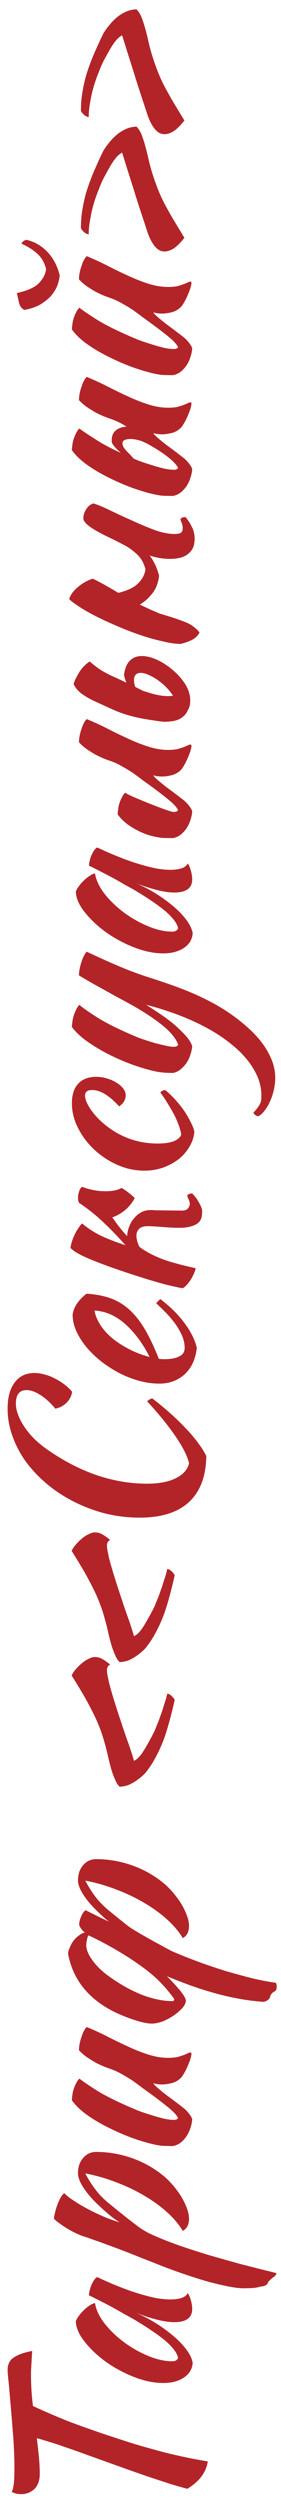 <?xml version="1.0" encoding="UTF-8"?> <svg xmlns="http://www.w3.org/2000/svg" width="30" height="266" viewBox="0 0 30 266" fill="none"> <path d="M4.244 263.226C4.244 263.919 4.053 264.457 3.672 264.838C3.273 265.202 2.797 265.384 2.242 265.384C2.103 265.384 1.939 265.367 1.748 265.332C1.557 265.28 1.393 265.219 1.254 265.15C1.358 264.925 1.436 264.595 1.488 264.162C1.523 263.711 1.54 263.191 1.54 262.602C1.54 261.718 1.505 260.721 1.436 259.612C1.349 258.485 1.263 257.411 1.176 256.388C1.089 255.365 1.011 254.464 0.942 253.684C0.855 252.904 0.812 252.401 0.812 252.176C0.812 251.535 1.055 251.075 1.54 250.798C2.008 250.503 2.641 250.287 3.438 250.148C3.403 250.599 3.377 251.049 3.36 251.5C3.325 251.933 3.308 252.306 3.308 252.618C3.308 253.173 3.325 253.736 3.36 254.308C3.395 254.863 3.447 255.426 3.516 255.998C4.019 256.241 4.617 256.509 5.31 256.804C5.986 257.099 6.697 257.393 7.442 257.688C8.187 257.965 8.933 258.234 9.678 258.494C10.406 258.754 11.065 258.979 11.654 259.17C12.798 259.551 13.855 259.889 14.826 260.184C15.797 260.461 16.707 260.713 17.556 260.938C18.388 261.146 19.185 261.328 19.948 261.484C20.711 261.64 21.456 261.779 22.184 261.9C22.011 263.061 21.283 264.032 20 264.812C19.463 264.673 18.882 264.509 18.258 264.318C17.617 264.11 16.897 263.876 16.1 263.616C15.285 263.339 14.367 263.018 13.344 262.654C12.321 262.29 11.16 261.874 9.86 261.406C9.375 261.233 8.872 261.051 8.352 260.86C7.815 260.669 7.286 260.487 6.766 260.314C6.246 260.123 5.743 259.959 5.258 259.82C4.773 259.664 4.331 259.534 3.932 259.43C4.019 260.158 4.097 260.851 4.166 261.51C4.218 262.151 4.244 262.723 4.244 263.226ZM9.496 244.223C9.496 244.05 9.531 243.85 9.6 243.625C9.652 243.382 9.73 243.166 9.834 242.975C9.921 242.784 10.016 242.628 10.12 242.507C10.224 242.368 10.319 242.299 10.406 242.299C11.134 242.646 11.871 242.966 12.616 243.261C13.344 243.556 14.046 243.807 14.722 244.015C15.398 244.223 16.031 244.388 16.62 244.509C17.209 244.613 17.721 244.665 18.154 244.665C18.639 244.665 19.047 244.613 19.376 244.509C19.688 244.405 19.913 244.232 20.052 243.989C20.191 244.197 20.303 244.466 20.39 244.795C20.477 245.124 20.52 245.419 20.52 245.679C20.52 246.615 19.879 247.083 18.596 247.083C17.608 247.083 16.256 246.754 14.54 246.095C15.337 246.442 16.091 246.84 16.802 247.291C17.495 247.742 18.111 248.201 18.648 248.669C19.185 249.137 19.627 249.614 19.974 250.099C20.303 250.567 20.503 251 20.572 251.399C20.537 252.04 20.234 252.56 19.662 252.959C19.073 253.358 18.327 253.557 17.426 253.557C16.455 253.557 15.433 253.349 14.358 252.933C13.283 252.517 12.287 251.988 11.368 251.347C10.449 250.688 9.687 249.978 9.08 249.215C8.456 248.452 8.127 247.716 8.092 247.005C8.144 246.832 8.248 246.641 8.404 246.433C8.56 246.208 8.742 246 8.95 245.809C9.158 245.601 9.375 245.428 9.6 245.289C9.808 245.15 9.99 245.072 10.146 245.055C10.25 245.748 10.588 246.468 11.16 247.213C11.732 247.941 12.425 248.608 13.24 249.215C14.037 249.804 14.895 250.29 15.814 250.671C16.733 251.052 17.591 251.243 18.388 251.243C18.717 251.243 18.925 251.122 19.012 250.879C18.908 250.376 18.483 249.796 17.738 249.137C16.975 248.478 15.805 247.681 14.228 246.745C13.916 246.572 13.569 246.381 13.188 246.173C12.807 245.948 12.408 245.722 11.992 245.497C11.576 245.272 11.16 245.055 10.744 244.847C10.311 244.622 9.895 244.414 9.496 244.223ZM28.606 242.878C28.537 243.121 28.277 243.259 27.826 243.294C27.601 243.363 27.332 243.415 27.02 243.45C26.708 243.467 26.353 243.476 25.954 243.476C25.59 243.476 25.087 243.415 24.446 243.294C23.822 243.173 23.111 243.008 22.314 242.8C21.517 242.575 20.659 242.306 19.74 241.994C18.804 241.682 17.859 241.335 16.906 240.954C15.71 240.486 14.679 240.079 13.812 239.732C12.928 239.385 12.165 239.099 11.524 238.874C10.883 238.631 10.354 238.441 9.938 238.302C9.522 238.146 9.167 238.025 8.872 237.938C8.664 237.869 8.413 237.765 8.118 237.626C7.823 237.487 7.529 237.331 7.234 237.158C6.922 236.967 6.636 236.777 6.376 236.586C6.099 236.395 5.891 236.222 5.752 236.066C5.839 235.459 5.995 234.887 6.22 234.35C6.445 233.813 6.662 233.483 6.87 233.362C7.095 233.605 7.451 233.882 7.936 234.194C8.404 234.506 8.924 234.809 9.496 235.104C10.051 235.399 10.623 235.667 11.212 235.91C11.801 236.153 12.321 236.335 12.772 236.456C12.477 236.283 12.157 236.057 11.81 235.78C11.463 235.503 10.987 235.078 10.38 234.506C9.721 233.865 9.219 233.267 8.872 232.712C8.508 232.14 8.326 231.646 8.326 231.23C8.326 230.571 8.508 230.034 8.872 229.618C9.236 229.185 9.704 228.968 10.276 228.968C11.524 228.968 12.763 229.176 13.994 229.592C15.207 230.008 16.308 230.606 17.296 231.386C17.677 231.681 18.041 232.027 18.388 232.426C18.735 232.825 19.047 233.241 19.324 233.674C19.584 234.107 19.792 234.532 19.948 234.948C20.104 235.364 20.182 235.737 20.182 236.066C20.182 236.378 20.121 236.655 20 236.898C19.861 237.123 19.697 237.279 19.506 237.366C19.107 236.69 18.553 236.031 17.842 235.39C17.131 234.749 16.317 234.159 15.398 233.622C14.462 233.067 13.457 232.591 12.382 232.192C11.307 231.776 10.215 231.464 9.106 231.256C9.453 231.915 9.834 232.513 10.25 233.05C10.649 233.57 11.177 234.09 11.836 234.61C12.599 235.234 13.214 235.728 13.682 236.092C14.15 236.456 14.549 236.759 14.878 237.002C15.207 237.227 15.519 237.418 15.814 237.574C16.091 237.713 16.438 237.869 16.854 238.042C17.409 238.285 18.145 238.571 19.064 238.9C19.965 239.212 20.979 239.541 22.106 239.888C23.233 240.217 24.429 240.555 25.694 240.902C26.977 241.231 28.251 241.552 29.516 241.864C29.481 242.055 29.343 242.219 29.1 242.358C28.944 242.497 28.831 242.601 28.762 242.67C28.693 242.722 28.641 242.791 28.606 242.878ZM19.428 220.959C19.151 221.288 18.804 221.513 18.388 221.635C17.972 221.739 17.617 221.791 17.322 221.791C16.958 221.791 16.646 221.747 16.386 221.661C16.386 221.73 16.525 221.886 16.802 222.129C17.079 222.371 17.409 222.64 17.79 222.935C18.171 223.212 18.544 223.489 18.908 223.767C19.272 224.044 19.541 224.252 19.714 224.391C19.957 224.616 20.147 224.833 20.286 225.041C20.425 225.231 20.503 225.387 20.52 225.509C20.503 225.786 20.442 226.081 20.338 226.393C20.251 226.687 20.121 226.973 19.948 227.251C19.775 227.511 19.567 227.745 19.324 227.953C19.081 228.143 18.804 228.273 18.492 228.343C18.007 228.343 17.608 228.334 17.296 228.317C16.984 228.282 16.646 228.221 16.282 228.135C15.623 227.979 14.878 227.753 14.046 227.459C13.214 227.147 12.399 226.791 11.602 226.393C10.787 225.994 10.033 225.552 9.34 225.067C8.629 224.564 8.075 224.035 7.676 223.481C7.676 223.325 7.693 223.143 7.728 222.935C7.745 222.727 7.789 222.519 7.858 222.311C7.927 222.085 8.014 221.877 8.118 221.687C8.205 221.479 8.326 221.305 8.482 221.167C8.655 221.323 9.236 221.721 10.224 222.363C11.212 222.987 12.633 223.689 14.488 224.469C14.679 224.555 14.956 224.659 15.32 224.781C15.684 224.902 16.065 225.023 16.464 225.145C16.863 225.266 17.253 225.37 17.634 225.457C18.015 225.526 18.319 225.561 18.544 225.561C18.683 225.561 18.787 225.543 18.856 225.509C18.925 225.457 18.977 225.413 19.012 225.379C18.908 225.119 18.622 224.789 18.154 224.391C17.686 223.992 16.967 223.437 15.996 222.727C15.753 222.553 15.476 222.354 15.164 222.129C14.852 221.886 14.523 221.643 14.176 221.401C13.812 221.158 13.439 220.933 13.058 220.725C12.677 220.499 12.295 220.317 11.914 220.179C11.706 220.109 11.463 220.023 11.186 219.919C10.891 219.797 10.588 219.659 10.276 219.503C9.964 219.329 9.652 219.139 9.34 218.931C9.011 218.705 8.707 218.445 8.43 218.151C8.43 217.925 8.456 217.683 8.508 217.423C8.56 217.163 8.629 216.92 8.716 216.695C8.785 216.452 8.872 216.244 8.976 216.071C9.063 215.897 9.158 215.767 9.262 215.681C10.025 215.993 10.779 216.339 11.524 216.721C12.269 217.102 13.006 217.457 13.734 217.787C14.445 218.116 15.155 218.393 15.866 218.619C16.577 218.844 17.27 218.957 17.946 218.957C18.31 218.957 18.631 218.931 18.908 218.879C19.168 218.809 19.393 218.74 19.584 218.671C19.757 218.601 19.905 218.541 20.026 218.489C20.147 218.419 20.251 218.385 20.338 218.385C20.355 218.385 20.381 218.402 20.416 218.437C20.433 218.454 20.442 218.471 20.442 218.489C20.442 218.61 20.416 218.766 20.364 218.957C20.312 219.147 20.234 219.364 20.13 219.607C20.043 219.832 19.939 220.066 19.818 220.309C19.697 220.534 19.567 220.751 19.428 220.959ZM15.398 209.437C14.618 208.865 13.873 208.362 13.162 207.929C12.451 207.496 11.819 207.132 11.264 206.837C10.623 206.49 10.016 206.187 9.444 205.927C9.392 205.979 9.34 206.126 9.288 206.369C9.236 206.594 9.21 206.802 9.21 206.993C9.21 207.444 9.435 207.981 9.886 208.605C10.337 209.212 10.9 209.758 11.576 210.243C12.772 211.11 13.959 211.777 15.138 212.245C16.317 212.696 17.409 212.921 18.414 212.921C18.535 212.921 18.596 212.843 18.596 212.687C18.145 212.063 17.669 211.491 17.166 210.971C16.663 210.451 16.074 209.94 15.398 209.437ZM18.31 207.591C19.281 208.007 20.26 208.397 21.248 208.761C22.253 209.125 23.233 209.454 24.186 209.749C25.157 210.026 26.084 210.278 26.968 210.503C27.869 210.711 28.693 210.867 29.438 210.971C29.507 211.04 29.542 211.196 29.542 211.439C29.542 211.543 29.516 211.647 29.464 211.751C29.412 211.838 29.351 211.89 29.282 211.907C29.195 211.942 29.109 212.011 29.022 212.115C28.935 212.202 28.875 212.314 28.84 212.453C28.805 212.592 28.719 212.713 28.58 212.817C28.459 212.904 28.32 212.964 28.164 212.999C25.113 212.808 21.664 211.898 17.816 210.269C18.423 210.876 18.908 211.404 19.272 211.855C19.619 212.288 19.809 212.618 19.844 212.843C19.844 213.086 19.723 213.354 19.48 213.649C19.22 213.926 18.908 214.195 18.544 214.455C18.18 214.698 17.79 214.906 17.374 215.079C16.941 215.235 16.551 215.313 16.204 215.313C15.753 215.313 15.155 215.192 14.41 214.949C13.647 214.706 12.893 214.403 12.148 214.039C9.392 212.652 7.763 210.59 7.26 207.851C7.295 207.608 7.373 207.366 7.494 207.123C7.598 206.863 7.737 206.629 7.91 206.421C8.083 206.213 8.274 206.04 8.482 205.901C8.69 205.745 8.889 205.65 9.08 205.615C8.976 205.58 8.846 205.459 8.69 205.251C8.534 205.043 8.456 204.887 8.456 204.783C8.456 204.506 8.525 204.22 8.664 203.925C8.785 203.613 8.941 203.388 9.132 203.249C10.068 203.717 10.9 204.124 11.628 204.471C11.299 204.211 10.883 203.838 10.38 203.353C9.721 202.712 9.219 202.114 8.872 201.559C8.508 200.987 8.326 200.493 8.326 200.077C8.326 199.418 8.508 198.881 8.872 198.465C9.236 198.032 9.704 197.815 10.276 197.815C11.524 197.815 12.763 198.023 13.994 198.439C15.207 198.855 16.308 199.453 17.296 200.233C17.677 200.528 18.041 200.874 18.388 201.273C18.735 201.672 19.047 202.088 19.324 202.521C19.584 202.954 19.792 203.379 19.948 203.795C20.104 204.211 20.182 204.584 20.182 204.913C20.182 205.225 20.121 205.502 20 205.745C19.861 205.97 19.697 206.126 19.506 206.213C19.107 205.537 18.553 204.878 17.842 204.237C17.131 203.596 16.317 203.006 15.398 202.469C14.462 201.914 13.457 201.438 12.382 201.039C11.307 200.623 10.215 200.311 9.106 200.103C9.453 200.762 9.834 201.36 10.25 201.897C10.649 202.417 11.177 202.937 11.836 203.457C12.599 204.081 13.214 204.575 13.682 204.939C14.15 205.303 15.693 206.187 18.31 207.591ZM18.648 180.882C18.371 182.13 18.067 183.282 17.738 184.34C17.409 185.397 16.941 186.446 16.334 187.486C16.091 187.884 15.831 188.257 15.554 188.604C15.259 188.933 14.887 189.245 14.436 189.54C14.228 189.678 13.985 189.808 13.708 189.93C13.413 190.034 13.101 190.094 12.772 190.112C12.581 189.938 12.417 189.678 12.278 189.332C12.122 188.985 11.983 188.604 11.862 188.188C11.741 187.754 11.628 187.304 11.524 186.836C11.42 186.368 11.307 185.926 11.186 185.51C11.013 184.868 10.822 184.288 10.614 183.768C10.406 183.23 10.163 182.693 9.886 182.156C9.609 181.601 9.297 181.02 8.95 180.414C8.586 179.79 8.153 179.079 7.65 178.282C7.754 178.039 7.91 177.805 8.118 177.58C8.326 177.337 8.551 177.12 8.794 176.93C9.019 176.739 9.253 176.592 9.496 176.488C9.739 176.366 9.947 176.306 10.12 176.306C10.432 176.306 10.727 176.392 11.004 176.566C11.281 176.739 11.533 176.921 11.758 177.112C11.533 177.233 11.42 177.424 11.42 177.684C11.42 177.874 11.446 178.1 11.498 178.36C11.55 178.602 11.593 178.81 11.628 178.984C11.767 179.538 11.957 180.206 12.2 180.986C12.443 181.766 12.703 182.563 12.98 183.378C13.24 184.175 13.5 184.929 13.76 185.64C14.003 186.35 14.185 186.922 14.306 187.356C14.445 187.286 14.575 187.2 14.696 187.096C14.817 186.974 14.947 186.827 15.086 186.654C15.225 186.463 15.381 186.22 15.554 185.926C15.727 185.631 15.935 185.258 16.178 184.808C16.282 184.617 16.403 184.374 16.542 184.08C16.663 183.768 16.793 183.447 16.932 183.118C17.053 182.771 17.175 182.433 17.296 182.104C17.4 181.757 17.495 181.454 17.582 181.194C17.617 181.09 17.669 180.925 17.738 180.7C17.79 180.457 17.833 180.292 17.868 180.206C18.024 180.223 18.18 180.31 18.336 180.466C18.492 180.604 18.596 180.743 18.648 180.882ZM18.648 167.622C18.371 168.87 18.067 170.022 17.738 171.08C17.409 172.137 16.941 173.186 16.334 174.226C16.091 174.624 15.831 174.997 15.554 175.344C15.259 175.673 14.887 175.985 14.436 176.28C14.228 176.418 13.985 176.548 13.708 176.67C13.413 176.774 13.101 176.834 12.772 176.852C12.581 176.678 12.417 176.418 12.278 176.072C12.122 175.725 11.983 175.344 11.862 174.928C11.741 174.494 11.628 174.044 11.524 173.576C11.42 173.108 11.307 172.666 11.186 172.25C11.013 171.608 10.822 171.028 10.614 170.508C10.406 169.97 10.163 169.433 9.886 168.896C9.609 168.341 9.297 167.76 8.95 167.154C8.586 166.53 8.153 165.819 7.65 165.022C7.754 164.779 7.91 164.545 8.118 164.32C8.326 164.077 8.551 163.86 8.794 163.67C9.019 163.479 9.253 163.332 9.496 163.228C9.739 163.106 9.947 163.046 10.12 163.046C10.432 163.046 10.727 163.132 11.004 163.306C11.281 163.479 11.533 163.661 11.758 163.852C11.533 163.973 11.42 164.164 11.42 164.424C11.42 164.614 11.446 164.84 11.498 165.1C11.55 165.342 11.593 165.55 11.628 165.724C11.767 166.278 11.957 166.946 12.2 167.726C12.443 168.506 12.703 169.303 12.98 170.118C13.24 170.915 13.5 171.669 13.76 172.38C14.003 173.09 14.185 173.662 14.306 174.096C14.445 174.026 14.575 173.94 14.696 173.836C14.817 173.714 14.947 173.567 15.086 173.394C15.225 173.203 15.381 172.96 15.554 172.666C15.727 172.371 15.935 171.998 16.178 171.548C16.282 171.357 16.403 171.114 16.542 170.82C16.663 170.508 16.793 170.187 16.932 169.858C17.053 169.511 17.175 169.173 17.296 168.844C17.4 168.497 17.495 168.194 17.582 167.934C17.617 167.83 17.669 167.665 17.738 167.44C17.79 167.197 17.833 167.032 17.868 166.946C18.024 166.963 18.18 167.05 18.336 167.206C18.492 167.344 18.596 167.483 18.648 167.622ZM14.904 161.48C13.691 161.48 12.503 161.341 11.342 161.064C10.163 160.769 9.054 160.362 8.014 159.842C6.957 159.322 5.995 158.707 5.128 157.996C4.244 157.268 3.481 156.479 2.84 155.63C2.199 154.763 1.705 153.845 1.358 152.874C0.994 151.903 0.812 150.907 0.812 149.884C0.812 148.688 1.063 147.761 1.566 147.102C2.069 146.426 2.771 146.088 3.672 146.088C4.019 146.088 4.374 146.14 4.738 146.244C5.102 146.331 5.466 146.469 5.83 146.66C6.177 146.833 6.515 147.041 6.844 147.284C7.173 147.527 7.459 147.795 7.702 148.09C7.633 148.541 7.433 148.931 7.104 149.26C6.757 149.589 6.359 149.797 5.908 149.884C5.405 149.277 4.885 148.801 4.348 148.454C3.793 148.09 3.291 147.908 2.84 147.908C2.077 147.908 1.696 148.385 1.696 149.338C1.696 149.737 1.783 150.153 1.956 150.586C2.112 151.002 2.337 151.427 2.632 151.86C2.927 152.293 3.282 152.718 3.698 153.134C4.114 153.533 4.573 153.905 5.076 154.252C8.543 156.661 12.087 157.866 15.71 157.866C16.993 157.866 18.024 157.667 18.804 157.268C19.584 156.869 20.043 156.341 20.182 155.682C20.009 154.937 19.532 153.992 18.752 152.848C17.972 151.704 16.958 150.456 15.71 149.104C15.883 148.931 16.065 148.827 16.256 148.792C16.915 149.295 17.547 149.815 18.154 150.352C18.761 150.889 19.315 151.427 19.818 151.964C20.321 152.484 20.763 153.004 21.144 153.524C21.525 154.027 21.82 154.495 22.028 154.928C21.993 157.077 21.378 158.707 20.182 159.816C18.986 160.925 17.227 161.48 14.904 161.48ZM9.236 137.65C10.311 137.72 11.238 137.91 12.018 138.222C12.781 138.534 13.457 138.985 14.046 139.574C14.618 140.146 15.138 140.848 15.606 141.68C16.074 142.512 16.525 143.483 16.958 144.592C17.062 144.592 17.175 144.601 17.296 144.618C17.4 144.618 17.513 144.618 17.634 144.618C17.859 144.618 18.093 144.601 18.336 144.566C18.579 144.532 18.804 144.471 19.012 144.384C19.22 144.298 19.393 144.176 19.532 144.02C19.653 143.864 19.714 143.665 19.714 143.422C19.714 142.954 19.61 142.495 19.402 142.044C19.194 141.594 18.943 141.169 18.648 140.77C18.336 140.354 18.007 139.973 17.66 139.626C17.296 139.262 16.967 138.942 16.672 138.664C16.828 138.491 16.975 138.344 17.114 138.222C18.154 139.002 19.021 139.86 19.714 140.796C20.39 141.715 20.823 142.59 21.014 143.422C20.875 144.618 20.442 145.554 19.714 146.23C18.969 146.889 18.076 147.218 17.036 147.218C16.325 147.218 15.606 147.123 14.878 146.932C14.133 146.724 13.422 146.447 12.746 146.1C12.053 145.736 11.403 145.32 10.796 144.852C10.189 144.367 9.661 143.856 9.21 143.318C8.759 142.764 8.404 142.2 8.144 141.628C7.884 141.039 7.754 140.458 7.754 139.886C7.858 139.089 8.352 138.344 9.236 137.65ZM10.094 139.444C10.163 139.912 10.354 140.398 10.666 140.9C10.978 141.403 11.394 141.88 11.914 142.33C12.434 142.764 13.041 143.162 13.734 143.526C14.427 143.89 15.173 144.176 15.97 144.384C15.277 142.998 14.427 141.845 13.422 140.926C12.399 140.008 11.29 139.514 10.094 139.444ZM14.878 132.651C15.069 132.807 15.268 132.945 15.476 133.067C16.152 133.483 16.923 133.838 17.79 134.133C18.657 134.41 19.688 134.679 20.884 134.939C20.867 135.095 20.806 135.285 20.702 135.511C20.615 135.719 20.503 135.935 20.364 136.161C20.225 136.369 20.078 136.559 19.922 136.733C19.766 136.906 19.619 137.019 19.48 137.071C18.977 136.984 18.319 136.837 17.504 136.629C16.672 136.403 15.797 136.143 14.878 135.849C13.942 135.554 13.006 135.242 12.07 134.913C11.134 134.583 10.293 134.263 9.548 133.951C9.011 133.725 8.595 133.526 8.3 133.353C7.988 133.179 7.728 132.989 7.52 132.781C7.555 132.538 7.615 132.287 7.702 132.027C7.789 131.767 7.893 131.515 8.014 131.273C8.135 131.03 8.265 130.813 8.404 130.623C8.525 130.432 8.647 130.285 8.768 130.181C9.323 130.649 9.955 131.065 10.666 131.429C11.377 131.775 12.287 132.131 13.396 132.495C12.564 131.559 11.767 130.735 11.004 130.025C10.241 129.297 9.392 128.621 8.456 127.997C8.369 127.893 8.326 127.711 8.326 127.451C8.326 127.208 8.369 126.974 8.456 126.749C8.525 126.523 8.629 126.367 8.768 126.281C9.6 126.593 10.423 126.749 11.238 126.749C12.001 126.749 12.573 126.636 12.954 126.411C13.058 126.428 13.257 126.549 13.552 126.775C13.847 126.983 14.124 127.217 14.384 127.477C14.141 127.945 13.812 128.361 13.396 128.725C12.963 129.089 12.495 129.357 11.992 129.531C12.529 130.311 13.058 130.978 13.578 131.533V131.481C13.595 131.134 13.673 130.796 13.812 130.467C13.933 130.137 14.107 129.851 14.332 129.609C14.54 129.349 14.791 129.141 15.086 128.985C15.381 128.829 15.719 128.751 16.1 128.751C16.256 128.751 16.412 128.759 16.568 128.777C17.799 128.794 18.665 128.803 19.168 128.803C19.584 128.837 19.87 128.777 20.026 128.621C20.182 128.447 20.26 128.274 20.26 128.101C20.26 127.945 20.217 127.78 20.13 127.607C20.043 127.433 20 127.295 20 127.191C20.035 127.121 20.104 127.069 20.208 127.035C20.329 127 20.433 126.983 20.52 126.983C20.641 127.104 20.763 127.243 20.884 127.399C21.005 127.555 21.118 127.728 21.222 127.919C21.326 128.092 21.413 128.265 21.482 128.439C21.551 128.595 21.586 128.742 21.586 128.881C21.586 129.297 21.525 129.609 21.404 129.817C21.3 130.025 21.101 130.198 20.806 130.337C20.529 130.475 20.147 130.571 19.662 130.623C19.159 130.657 18.457 130.64 17.556 130.571C16.655 130.501 16.065 130.467 15.788 130.467C15.337 130.467 15.025 130.562 14.852 130.753C14.661 130.943 14.566 131.186 14.566 131.481C14.566 131.706 14.609 131.949 14.696 132.209C14.748 132.365 14.809 132.512 14.878 132.651ZM15.424 124.56C14.436 124.56 13.483 124.361 12.564 123.962C11.628 123.546 10.805 123.009 10.094 122.35C9.366 121.674 8.785 120.912 8.352 120.062C7.901 119.196 7.676 118.303 7.676 117.384C7.676 116.483 7.901 115.79 8.352 115.304C8.803 114.819 9.444 114.576 10.276 114.576C10.675 114.576 11.065 114.637 11.446 114.758C11.81 114.862 12.139 115.01 12.434 115.2C12.729 115.374 12.971 115.582 13.162 115.824C13.335 116.067 13.422 116.31 13.422 116.552C13.422 116.76 13.361 116.977 13.24 117.202C13.101 117.41 12.928 117.584 12.72 117.722C11.663 116.561 10.701 115.98 9.834 115.98C9.331 115.98 9.08 116.18 9.08 116.578C9.08 116.925 9.245 117.358 9.574 117.878C9.903 118.398 10.337 118.901 10.874 119.386C11.706 120.132 12.633 120.704 13.656 121.102C14.661 121.484 15.719 121.674 16.828 121.674C18.232 121.674 19.073 121.362 19.35 120.738C19.315 120.478 19.237 120.175 19.116 119.828C18.995 119.482 18.839 119.109 18.648 118.71C18.44 118.312 18.206 117.904 17.946 117.488C17.686 117.055 17.409 116.639 17.114 116.24C17.166 116.171 17.244 116.11 17.348 116.058C17.452 116.006 17.547 115.98 17.634 115.98C17.998 116.275 18.353 116.613 18.7 116.994C19.047 117.376 19.367 117.774 19.662 118.19C19.939 118.606 20.173 119.014 20.364 119.412C20.572 119.794 20.702 120.132 20.754 120.426C20.702 120.998 20.52 121.536 20.208 122.038C19.913 122.541 19.523 122.983 19.038 123.364C18.553 123.728 17.998 124.023 17.374 124.248C16.75 124.456 16.1 124.56 15.424 124.56ZM15.97 104.022C17.235 104.421 18.388 104.82 19.428 105.218C20.468 105.617 21.421 106.042 22.288 106.492C23.172 106.943 23.978 107.428 24.706 107.948C25.451 108.468 26.153 109.04 26.812 109.664C27.644 110.462 28.277 111.285 28.71 112.134C29.161 112.984 29.386 113.833 29.386 114.682C29.386 115.116 29.334 115.549 29.23 115.982C29.143 116.398 29.013 116.788 28.84 117.152C28.684 117.534 28.493 117.863 28.268 118.14C28.06 118.435 27.835 118.643 27.592 118.764C27.384 118.764 27.202 118.643 27.046 118.4C27.237 118.192 27.384 118.019 27.488 117.88C27.592 117.742 27.679 117.603 27.748 117.464C27.817 117.343 27.861 117.204 27.878 117.048C27.895 116.91 27.904 116.745 27.904 116.554C27.904 115.566 27.609 114.604 27.02 113.668C26.448 112.715 25.625 111.822 24.55 110.99C23.493 110.141 22.201 109.37 20.676 108.676C19.168 107.983 17.478 107.394 15.606 106.908C15.953 107.134 16.377 107.411 16.88 107.74C17.383 108.07 17.885 108.434 18.388 108.832C18.873 109.231 19.315 109.647 19.714 110.08C20.113 110.496 20.381 110.904 20.52 111.302C20.503 111.58 20.442 111.874 20.338 112.186C20.251 112.481 20.121 112.767 19.948 113.044C19.775 113.304 19.567 113.538 19.324 113.746C19.081 113.954 18.804 114.093 18.492 114.162C17.989 114.162 17.591 114.145 17.296 114.11C16.984 114.076 16.646 114.015 16.282 113.928C15.623 113.772 14.878 113.547 14.046 113.252C13.214 112.94 12.399 112.585 11.602 112.186C10.787 111.77 10.033 111.32 9.34 110.834C8.629 110.332 8.075 109.812 7.676 109.274C7.676 109.136 7.693 108.962 7.728 108.754C7.745 108.546 7.789 108.33 7.858 108.104C7.927 107.879 8.014 107.662 8.118 107.454C8.205 107.246 8.326 107.064 8.482 106.908C8.655 107.099 9.236 107.515 10.224 108.156C11.212 108.798 12.633 109.508 14.488 110.288C14.679 110.375 14.956 110.479 15.32 110.6C15.684 110.722 16.065 110.843 16.464 110.964C16.863 111.068 17.253 111.164 17.634 111.25C18.015 111.337 18.319 111.38 18.544 111.38C18.683 111.38 18.787 111.363 18.856 111.328C18.925 111.276 18.977 111.233 19.012 111.198C18.96 110.886 18.709 110.47 18.258 109.95C17.79 109.43 17.071 108.841 16.1 108.182C15.476 107.766 14.861 107.385 14.254 107.038C13.63 106.692 13.006 106.354 12.382 106.024C11.758 105.678 11.117 105.322 10.458 104.958C9.799 104.594 9.123 104.204 8.43 103.788C8.43 103.563 8.456 103.32 8.508 103.06C8.56 102.8 8.629 102.549 8.716 102.306C8.785 102.064 8.872 101.856 8.976 101.682C9.063 101.492 9.158 101.353 9.262 101.266C10.406 101.804 11.524 102.306 12.616 102.774C13.708 103.242 14.826 103.658 15.97 104.022ZM9.496 92.108C9.496 91.934 9.531 91.735 9.6 91.51C9.652 91.267 9.73 91.05 9.834 90.86C9.921 90.669 10.016 90.513 10.12 90.392C10.224 90.253 10.319 90.184 10.406 90.184C11.134 90.53 11.871 90.851 12.616 91.146C13.344 91.44 14.046 91.692 14.722 91.9C15.398 92.108 16.031 92.272 16.62 92.394C17.209 92.498 17.721 92.55 18.154 92.55C18.639 92.55 19.047 92.498 19.376 92.394C19.688 92.29 19.913 92.116 20.052 91.874C20.191 92.082 20.303 92.35 20.39 92.68C20.477 93.009 20.52 93.304 20.52 93.564C20.52 94.5 19.879 94.968 18.596 94.968C17.608 94.968 16.256 94.638 14.54 93.98C15.337 94.326 16.091 94.725 16.802 95.176C17.495 95.626 18.111 96.086 18.648 96.554C19.185 97.022 19.627 97.498 19.974 97.984C20.303 98.452 20.503 98.885 20.572 99.284C20.537 99.925 20.234 100.445 19.662 100.844C19.073 101.242 18.327 101.442 17.426 101.442C16.455 101.442 15.433 101.234 14.358 100.818C13.283 100.402 12.287 99.873 11.368 99.232C10.449 98.573 9.687 97.862 9.08 97.1C8.456 96.337 8.127 95.6 8.092 94.89C8.144 94.716 8.248 94.526 8.404 94.318C8.56 94.092 8.742 93.884 8.95 93.694C9.158 93.486 9.375 93.312 9.6 93.174C9.808 93.035 9.99 92.957 10.146 92.94C10.25 93.633 10.588 94.352 11.16 95.098C11.732 95.826 12.425 96.493 13.24 97.1C14.037 97.689 14.895 98.174 15.814 98.556C16.733 98.937 17.591 99.128 18.388 99.128C18.717 99.128 18.925 99.006 19.012 98.764C18.908 98.261 18.483 97.68 17.738 97.022C16.975 96.363 15.805 95.566 14.228 94.63C13.916 94.456 13.569 94.266 13.188 94.058C12.807 93.832 12.408 93.607 11.992 93.382C11.576 93.156 11.16 92.94 10.744 92.732C10.311 92.506 9.895 92.298 9.496 92.108ZM19.428 81.793C19.151 82.122 18.804 82.347 18.388 82.469C17.972 82.573 17.617 82.625 17.322 82.625C16.958 82.625 16.646 82.581 16.386 82.495C16.386 82.564 16.525 82.72 16.802 82.963C17.079 83.205 17.409 83.474 17.79 83.769C18.171 84.046 18.544 84.323 18.908 84.601C19.272 84.878 19.541 85.086 19.714 85.225C19.957 85.45 20.147 85.667 20.286 85.875C20.425 86.065 20.503 86.221 20.52 86.343C20.503 86.62 20.442 86.915 20.338 87.227C20.251 87.521 20.121 87.807 19.948 88.085C19.775 88.345 19.567 88.579 19.324 88.787C19.081 88.977 18.804 89.107 18.492 89.177C18.007 89.177 17.608 89.168 17.296 89.151C16.984 89.116 16.646 89.055 16.282 88.969C15.623 88.813 14.939 88.527 14.228 88.111C13.517 87.695 12.963 87.209 12.564 86.655C12.564 86.499 12.581 86.317 12.616 86.109C12.633 85.901 12.677 85.693 12.746 85.485C12.815 85.259 12.902 85.051 13.006 84.861C13.093 84.653 13.214 84.479 13.37 84.341C13.543 84.497 14.393 84.878 15.918 85.485C17.443 86.091 18.319 86.395 18.544 86.395C18.683 86.395 18.787 86.377 18.856 86.343C18.925 86.291 18.977 86.247 19.012 86.213C18.908 85.953 18.622 85.623 18.154 85.225C17.686 84.826 16.967 84.271 15.996 83.561C15.753 83.387 15.476 83.188 15.164 82.963C14.852 82.72 14.523 82.477 14.176 82.235C13.812 81.992 13.439 81.767 13.058 81.559C12.677 81.333 12.295 81.151 11.914 81.013C11.706 80.943 11.463 80.857 11.186 80.753C10.891 80.631 10.588 80.493 10.276 80.337C9.964 80.163 9.652 79.973 9.34 79.765C9.011 79.539 8.707 79.279 8.43 78.985C8.43 78.759 8.456 78.517 8.508 78.257C8.56 77.997 8.629 77.754 8.716 77.529C8.785 77.286 8.872 77.078 8.976 76.905C9.063 76.731 9.158 76.601 9.262 76.515C10.025 76.827 10.779 77.173 11.524 77.555C12.269 77.936 13.006 78.291 13.734 78.621C14.445 78.95 15.155 79.227 15.866 79.453C16.577 79.678 17.27 79.791 17.946 79.791C18.31 79.791 18.631 79.765 18.908 79.713C19.168 79.643 19.393 79.574 19.584 79.505C19.757 79.435 19.905 79.375 20.026 79.323C20.147 79.253 20.251 79.219 20.338 79.219C20.355 79.219 20.381 79.236 20.416 79.271C20.433 79.288 20.442 79.305 20.442 79.323C20.442 79.444 20.416 79.6 20.364 79.791C20.312 79.981 20.234 80.198 20.13 80.441C20.043 80.666 19.939 80.9 19.818 81.143C19.697 81.368 19.567 81.585 19.428 81.793ZM20.052 75.575C19.913 75.887 19.723 76.13 19.48 76.303C19.237 76.494 18.951 76.624 18.622 76.693C18.275 76.762 17.911 76.797 17.53 76.797C17.322 76.797 16.594 76.693 15.346 76.485C14.098 76.26 12.997 75.93 12.044 75.497C11.091 75.064 10.406 74.752 9.99 74.561C9.557 74.353 9.141 74.11 8.742 73.833C8.343 73.538 8.049 73.192 7.858 72.793C7.927 72.498 8.109 72.108 8.404 71.623C8.681 71.138 9.071 70.722 9.574 70.375C10.025 70.774 10.475 71.112 10.926 71.389C11.377 71.649 11.845 71.883 12.33 72.091C12.59 72.212 12.98 72.394 13.5 72.637C13.361 72.325 13.275 72.048 13.24 71.805C13.327 71.129 13.535 70.626 13.864 70.297C14.193 69.968 14.618 69.803 15.138 69.803C15.641 69.803 16.195 69.942 16.802 70.219C17.391 70.496 17.946 70.86 18.466 71.311C18.986 71.744 19.428 72.247 19.792 72.819C20.139 73.391 20.312 73.963 20.312 74.535C20.312 74.951 20.225 75.298 20.052 75.575ZM14.462 73.105C14.67 73.209 14.895 73.322 15.138 73.443C15.242 73.495 15.355 73.538 15.476 73.573C15.701 73.642 15.927 73.712 16.152 73.781C16.811 73.972 17.409 74.067 17.946 74.067C18.154 74.067 18.327 74.05 18.466 74.015C18.414 73.928 18.353 73.842 18.284 73.755C17.989 73.356 17.651 73.001 17.27 72.689C16.871 72.36 16.473 72.1 16.074 71.909C15.658 71.701 15.311 71.597 15.034 71.597C14.549 71.597 14.306 71.857 14.306 72.377C14.306 72.585 14.341 72.793 14.41 73.001C14.427 73.036 14.445 73.07 14.462 73.105ZM13.188 57.959C12.685 57.699 12.295 57.499 12.018 57.361C9.938 56.407 8.898 55.679 8.898 55.177C8.898 54.83 8.993 54.51 9.184 54.215C9.357 53.903 9.617 53.686 9.964 53.565C10.484 53.721 11.108 53.981 11.836 54.345C12.564 54.691 13.335 55.047 14.15 55.411C14.947 55.775 15.736 56.104 16.516 56.399C17.296 56.676 17.998 56.815 18.622 56.815C18.986 56.815 19.229 56.763 19.35 56.659C19.454 56.555 19.506 56.407 19.506 56.217C19.506 56.009 19.471 55.818 19.402 55.645C19.315 55.454 19.272 55.316 19.272 55.229C19.341 55.125 19.428 55.064 19.532 55.047C19.636 55.029 19.731 55.021 19.818 55.021C20.095 55.367 20.321 55.723 20.494 56.087C20.685 56.451 20.78 56.858 20.78 57.309C20.78 57.725 20.711 58.072 20.572 58.349C20.433 58.609 20.243 58.825 20 58.999C19.757 59.172 19.48 59.294 19.168 59.363C18.856 59.432 18.518 59.467 18.154 59.467C17.565 59.467 16.975 59.389 16.386 59.233C16.247 59.198 16.109 59.155 15.97 59.103C16.438 59.709 16.776 60.429 16.984 61.261C16.949 61.608 16.863 61.971 16.724 62.353C16.568 62.734 16.334 63.09 16.022 63.419C15.745 63.748 15.381 64.052 14.93 64.329C15.606 64.658 16.317 64.979 17.062 65.291C19.021 65.863 20.182 66.296 20.546 66.591C20.927 66.868 21.179 67.111 21.3 67.319C21.092 67.683 20.797 67.951 20.416 68.125C20.052 68.298 19.671 68.428 19.272 68.515C18.943 68.515 18.527 68.472 18.024 68.385C17.521 68.281 16.967 68.151 16.36 67.995C15.736 67.822 15.086 67.614 14.41 67.371C13.734 67.128 13.058 66.859 12.382 66.565C10.857 65.906 9.661 65.308 8.794 64.771C7.927 64.216 7.459 63.87 7.39 63.731C7.529 63.28 7.841 62.855 8.326 62.457C8.794 62.058 9.314 61.764 9.886 61.573C10.354 61.764 11.255 62.258 12.59 63.055C12.607 63.055 12.625 63.063 12.642 63.081C13.63 62.838 14.332 62.5 14.748 62.067C15.199 61.616 15.459 61.122 15.528 60.585C15.372 59.926 15.069 59.389 14.618 58.973C14.15 58.539 13.673 58.202 13.188 57.959ZM16.386 47.593C15.675 47.159 15.112 46.899 14.696 46.813C14.263 46.709 13.907 46.683 13.63 46.735C13.162 46.787 12.989 47.003 13.11 47.385C13.162 47.541 13.249 47.688 13.37 47.827C13.491 47.965 13.621 48.104 13.76 48.243C13.899 48.381 14.029 48.52 14.15 48.659C14.185 48.711 14.219 48.754 14.254 48.789C14.341 48.823 14.419 48.858 14.488 48.893C14.679 48.979 14.956 49.083 15.32 49.205C15.684 49.326 16.065 49.447 16.464 49.569C16.863 49.69 17.253 49.794 17.634 49.881C18.015 49.95 18.319 49.985 18.544 49.985C18.683 49.985 18.787 49.967 18.856 49.933C18.925 49.881 18.977 49.837 19.012 49.803C18.908 49.543 18.622 49.213 18.154 48.815C17.686 48.416 17.097 48.009 16.386 47.593ZM12.902 48.191C12.746 48.052 12.599 47.913 12.46 47.775C12.217 47.532 12.044 47.307 11.94 47.099C11.888 46.596 11.983 46.206 12.226 45.929C12.469 45.651 12.841 45.478 13.344 45.409C13.396 45.409 13.448 45.4 13.5 45.383C13.344 45.296 13.197 45.209 13.058 45.123C12.677 44.915 12.295 44.741 11.914 44.603C11.706 44.533 11.463 44.447 11.186 44.343C10.891 44.221 10.588 44.083 10.276 43.927C9.964 43.753 9.652 43.563 9.34 43.355C9.011 43.129 8.707 42.869 8.43 42.575C8.43 42.349 8.456 42.107 8.508 41.847C8.56 41.587 8.629 41.344 8.716 41.119C8.785 40.876 8.872 40.668 8.976 40.495C9.063 40.321 9.158 40.191 9.262 40.105C10.025 40.417 10.779 40.763 11.524 41.145C12.269 41.526 13.006 41.881 13.734 42.211C14.445 42.54 15.155 42.817 15.866 43.043C16.577 43.268 17.27 43.381 17.946 43.381C18.31 43.381 18.631 43.355 18.908 43.303C19.168 43.233 19.393 43.164 19.584 43.095C19.757 43.025 19.905 42.965 20.026 42.913C20.147 42.843 20.251 42.809 20.338 42.809C20.355 42.809 20.381 42.826 20.416 42.861C20.433 42.878 20.442 42.895 20.442 42.913C20.442 43.034 20.416 43.19 20.364 43.381C20.312 43.571 20.234 43.788 20.13 44.031C20.043 44.256 19.939 44.49 19.818 44.733C19.697 44.958 19.567 45.175 19.428 45.383C19.151 45.712 18.804 45.937 18.388 46.059C17.972 46.163 17.617 46.215 17.322 46.215C16.958 46.215 16.646 46.171 16.386 46.085C16.386 46.154 16.525 46.31 16.802 46.553C17.079 46.795 17.409 47.064 17.79 47.359C18.171 47.636 18.544 47.913 18.908 48.191C19.272 48.468 19.541 48.676 19.714 48.815C19.957 49.04 20.147 49.257 20.286 49.465C20.425 49.655 20.503 49.811 20.52 49.933C20.503 50.21 20.442 50.505 20.338 50.817C20.251 51.111 20.121 51.397 19.948 51.675C19.775 51.935 19.567 52.169 19.324 52.377C19.081 52.567 18.804 52.697 18.492 52.767C18.007 52.767 17.608 52.758 17.296 52.741C16.984 52.706 16.646 52.645 16.282 52.559C15.623 52.403 14.878 52.177 14.046 51.883C13.214 51.571 12.399 51.215 11.602 50.817C10.787 50.418 10.033 49.976 9.34 49.491C8.629 48.988 8.075 48.459 7.676 47.905C7.676 47.749 7.693 47.567 7.728 47.359C7.745 47.151 7.789 46.943 7.858 46.735C7.927 46.509 8.014 46.301 8.118 46.111C8.205 45.903 8.326 45.729 8.482 45.591C8.655 45.747 9.236 46.137 10.224 46.761C10.9 47.211 11.793 47.688 12.902 48.191ZM19.428 32.535C19.151 32.864 18.804 33.09 18.388 33.211C17.972 33.315 17.617 33.367 17.322 33.367C16.958 33.367 16.646 33.324 16.386 33.237C16.386 33.306 16.525 33.462 16.802 33.705C17.079 33.948 17.409 34.216 17.79 34.511C18.171 34.788 18.544 35.066 18.908 35.343C19.272 35.62 19.541 35.828 19.714 35.967C19.957 36.192 20.147 36.409 20.286 36.617C20.425 36.808 20.503 36.964 20.52 37.085C20.503 37.362 20.442 37.657 20.338 37.969C20.251 38.264 20.121 38.55 19.948 38.827C19.775 39.087 19.567 39.321 19.324 39.529C19.081 39.72 18.804 39.85 18.492 39.919C18.007 39.919 17.608 39.91 17.296 39.893C16.984 39.858 16.646 39.798 16.282 39.711C15.623 39.555 14.878 39.33 14.046 39.035C13.214 38.723 12.399 38.368 11.602 37.969C10.787 37.57 10.033 37.128 9.34 36.643C8.629 36.14 8.075 35.612 7.676 35.057C7.676 34.901 7.693 34.719 7.728 34.511C7.745 34.303 7.789 34.095 7.858 33.887C7.927 33.662 8.014 33.454 8.118 33.263C8.205 33.055 8.326 32.882 8.482 32.743C8.655 32.899 9.236 33.298 10.224 33.939C11.212 34.563 12.633 35.265 14.488 36.045C14.679 36.132 14.956 36.236 15.32 36.357C15.684 36.478 16.065 36.6 16.464 36.721C16.863 36.842 17.253 36.946 17.634 37.033C18.015 37.102 18.319 37.137 18.544 37.137C18.683 37.137 18.787 37.12 18.856 37.085C18.925 37.033 18.977 36.99 19.012 36.955C18.908 36.695 18.622 36.366 18.154 35.967C17.686 35.568 16.967 35.014 15.996 34.303C15.753 34.13 15.476 33.93 15.164 33.705C14.852 33.462 14.523 33.22 14.176 32.977C13.812 32.734 13.439 32.509 13.058 32.301C12.677 32.076 12.295 31.894 11.914 31.755C11.706 31.686 11.463 31.599 11.186 31.495C10.891 31.374 10.588 31.235 10.276 31.079C9.964 30.906 9.652 30.715 9.34 30.507C9.011 30.282 8.707 30.022 8.43 29.727C8.43 29.502 8.456 29.259 8.508 28.999C8.56 28.739 8.629 28.496 8.716 28.271C8.785 28.028 8.872 27.82 8.976 27.647C9.063 27.474 9.158 27.344 9.262 27.257C10.025 27.569 10.779 27.916 11.524 28.297C12.269 28.678 13.006 29.034 13.734 29.363C14.445 29.692 15.155 29.97 15.866 30.195C16.577 30.42 17.27 30.533 17.946 30.533C18.31 30.533 18.631 30.507 18.908 30.455C19.168 30.386 19.393 30.316 19.584 30.247C19.757 30.178 19.905 30.117 20.026 30.065C20.147 29.996 20.251 29.961 20.338 29.961C20.355 29.961 20.381 29.978 20.416 30.013C20.433 30.03 20.442 30.048 20.442 30.065C20.442 30.186 20.416 30.342 20.364 30.533C20.312 30.724 20.234 30.94 20.13 31.183C20.043 31.408 19.939 31.642 19.818 31.885C19.697 32.11 19.567 32.327 19.428 32.535ZM6.376 29.311C6.341 29.658 6.255 30.022 6.116 30.403C5.96 30.784 5.735 31.148 5.44 31.495C5.128 31.824 4.747 32.128 4.296 32.405C3.828 32.665 3.265 32.856 2.606 32.977C2.311 32.838 2.121 32.587 2.034 32.223C1.947 31.842 1.869 31.495 1.8 31.183C2.909 30.94 3.689 30.594 4.14 30.143C4.591 29.675 4.851 29.172 4.92 28.635C4.764 27.976 4.461 27.439 4.01 27.023C3.542 26.59 2.97 26.226 2.294 25.931C2.346 25.758 2.511 25.619 2.788 25.515C3.637 25.688 4.391 26.113 5.05 26.789C5.691 27.465 6.133 28.306 6.376 29.311ZM8.638 24.263C8.638 23.483 8.707 22.738 8.846 22.027C8.967 21.317 9.141 20.632 9.366 19.973C9.591 19.297 9.843 18.647 10.12 18.023C10.397 17.382 10.692 16.741 11.004 16.099C11.16 15.822 11.359 15.536 11.602 15.241C11.827 14.947 12.087 14.669 12.382 14.409C12.677 14.149 13.006 13.933 13.37 13.759C13.734 13.586 14.133 13.491 14.566 13.473C14.757 13.647 14.93 13.907 15.086 14.253C15.225 14.6 15.355 14.99 15.476 15.423C15.597 15.839 15.71 16.281 15.814 16.749C15.918 17.217 16.031 17.659 16.152 18.075C16.343 18.717 16.542 19.306 16.75 19.843C16.941 20.363 17.175 20.901 17.452 21.455C17.729 21.993 18.05 22.573 18.414 23.197C18.778 23.804 19.203 24.506 19.688 25.303C19.289 25.806 18.917 26.179 18.57 26.421C18.206 26.647 17.868 26.759 17.556 26.759C17.157 26.759 16.802 26.56 16.49 26.161C16.178 25.763 15.918 25.243 15.71 24.601C15.537 24.064 15.32 23.405 15.06 22.625C14.8 21.845 14.549 21.057 14.306 20.259C14.046 19.445 13.803 18.682 13.578 17.971C13.353 17.243 13.171 16.663 13.032 16.229C12.893 16.316 12.763 16.411 12.642 16.515C12.521 16.619 12.391 16.767 12.252 16.957C12.113 17.131 11.957 17.365 11.784 17.659C11.611 17.954 11.403 18.327 11.16 18.777C10.935 19.193 10.727 19.661 10.536 20.181C10.328 20.684 10.146 21.204 9.99 21.741C9.834 22.279 9.713 22.825 9.626 23.379C9.522 23.917 9.47 24.437 9.47 24.939C9.314 24.922 9.149 24.844 8.976 24.705C8.803 24.549 8.69 24.402 8.638 24.263ZM8.638 11.783C8.638 11.003 8.707 10.258 8.846 9.547C8.967 8.837 9.141 8.152 9.366 7.493C9.591 6.817 9.843 6.167 10.12 5.543C10.397 4.902 10.692 4.261 11.004 3.619C11.16 3.342 11.359 3.056 11.602 2.761C11.827 2.467 12.087 2.189 12.382 1.929C12.677 1.669 13.006 1.453 13.37 1.279C13.734 1.106 14.133 1.011 14.566 0.993C14.757 1.167 14.93 1.427 15.086 1.773C15.225 2.12 15.355 2.51 15.476 2.943C15.597 3.359 15.71 3.801 15.814 4.269C15.918 4.737 16.031 5.179 16.152 5.595C16.343 6.237 16.542 6.826 16.75 7.363C16.941 7.883 17.175 8.421 17.452 8.975C17.729 9.513 18.05 10.093 18.414 10.717C18.778 11.324 19.203 12.026 19.688 12.823C19.289 13.326 18.917 13.699 18.57 13.941C18.206 14.167 17.868 14.279 17.556 14.279C17.157 14.279 16.802 14.08 16.49 13.681C16.178 13.283 15.918 12.763 15.71 12.121C15.537 11.584 15.32 10.925 15.06 10.145C14.8 9.365 14.549 8.577 14.306 7.779C14.046 6.965 13.803 6.202 13.578 5.491C13.353 4.763 13.171 4.183 13.032 3.749C12.893 3.836 12.763 3.931 12.642 4.035C12.521 4.139 12.391 4.287 12.252 4.477C12.113 4.651 11.957 4.885 11.784 5.179C11.611 5.474 11.403 5.847 11.16 6.297C10.935 6.713 10.727 7.181 10.536 7.701C10.328 8.204 10.146 8.724 9.99 9.261C9.834 9.799 9.713 10.345 9.626 10.899C9.522 11.437 9.47 11.957 9.47 12.459C9.314 12.442 9.149 12.364 8.976 12.225C8.803 12.069 8.69 11.922 8.638 11.783Z" fill="#B32428"></path> </svg> 